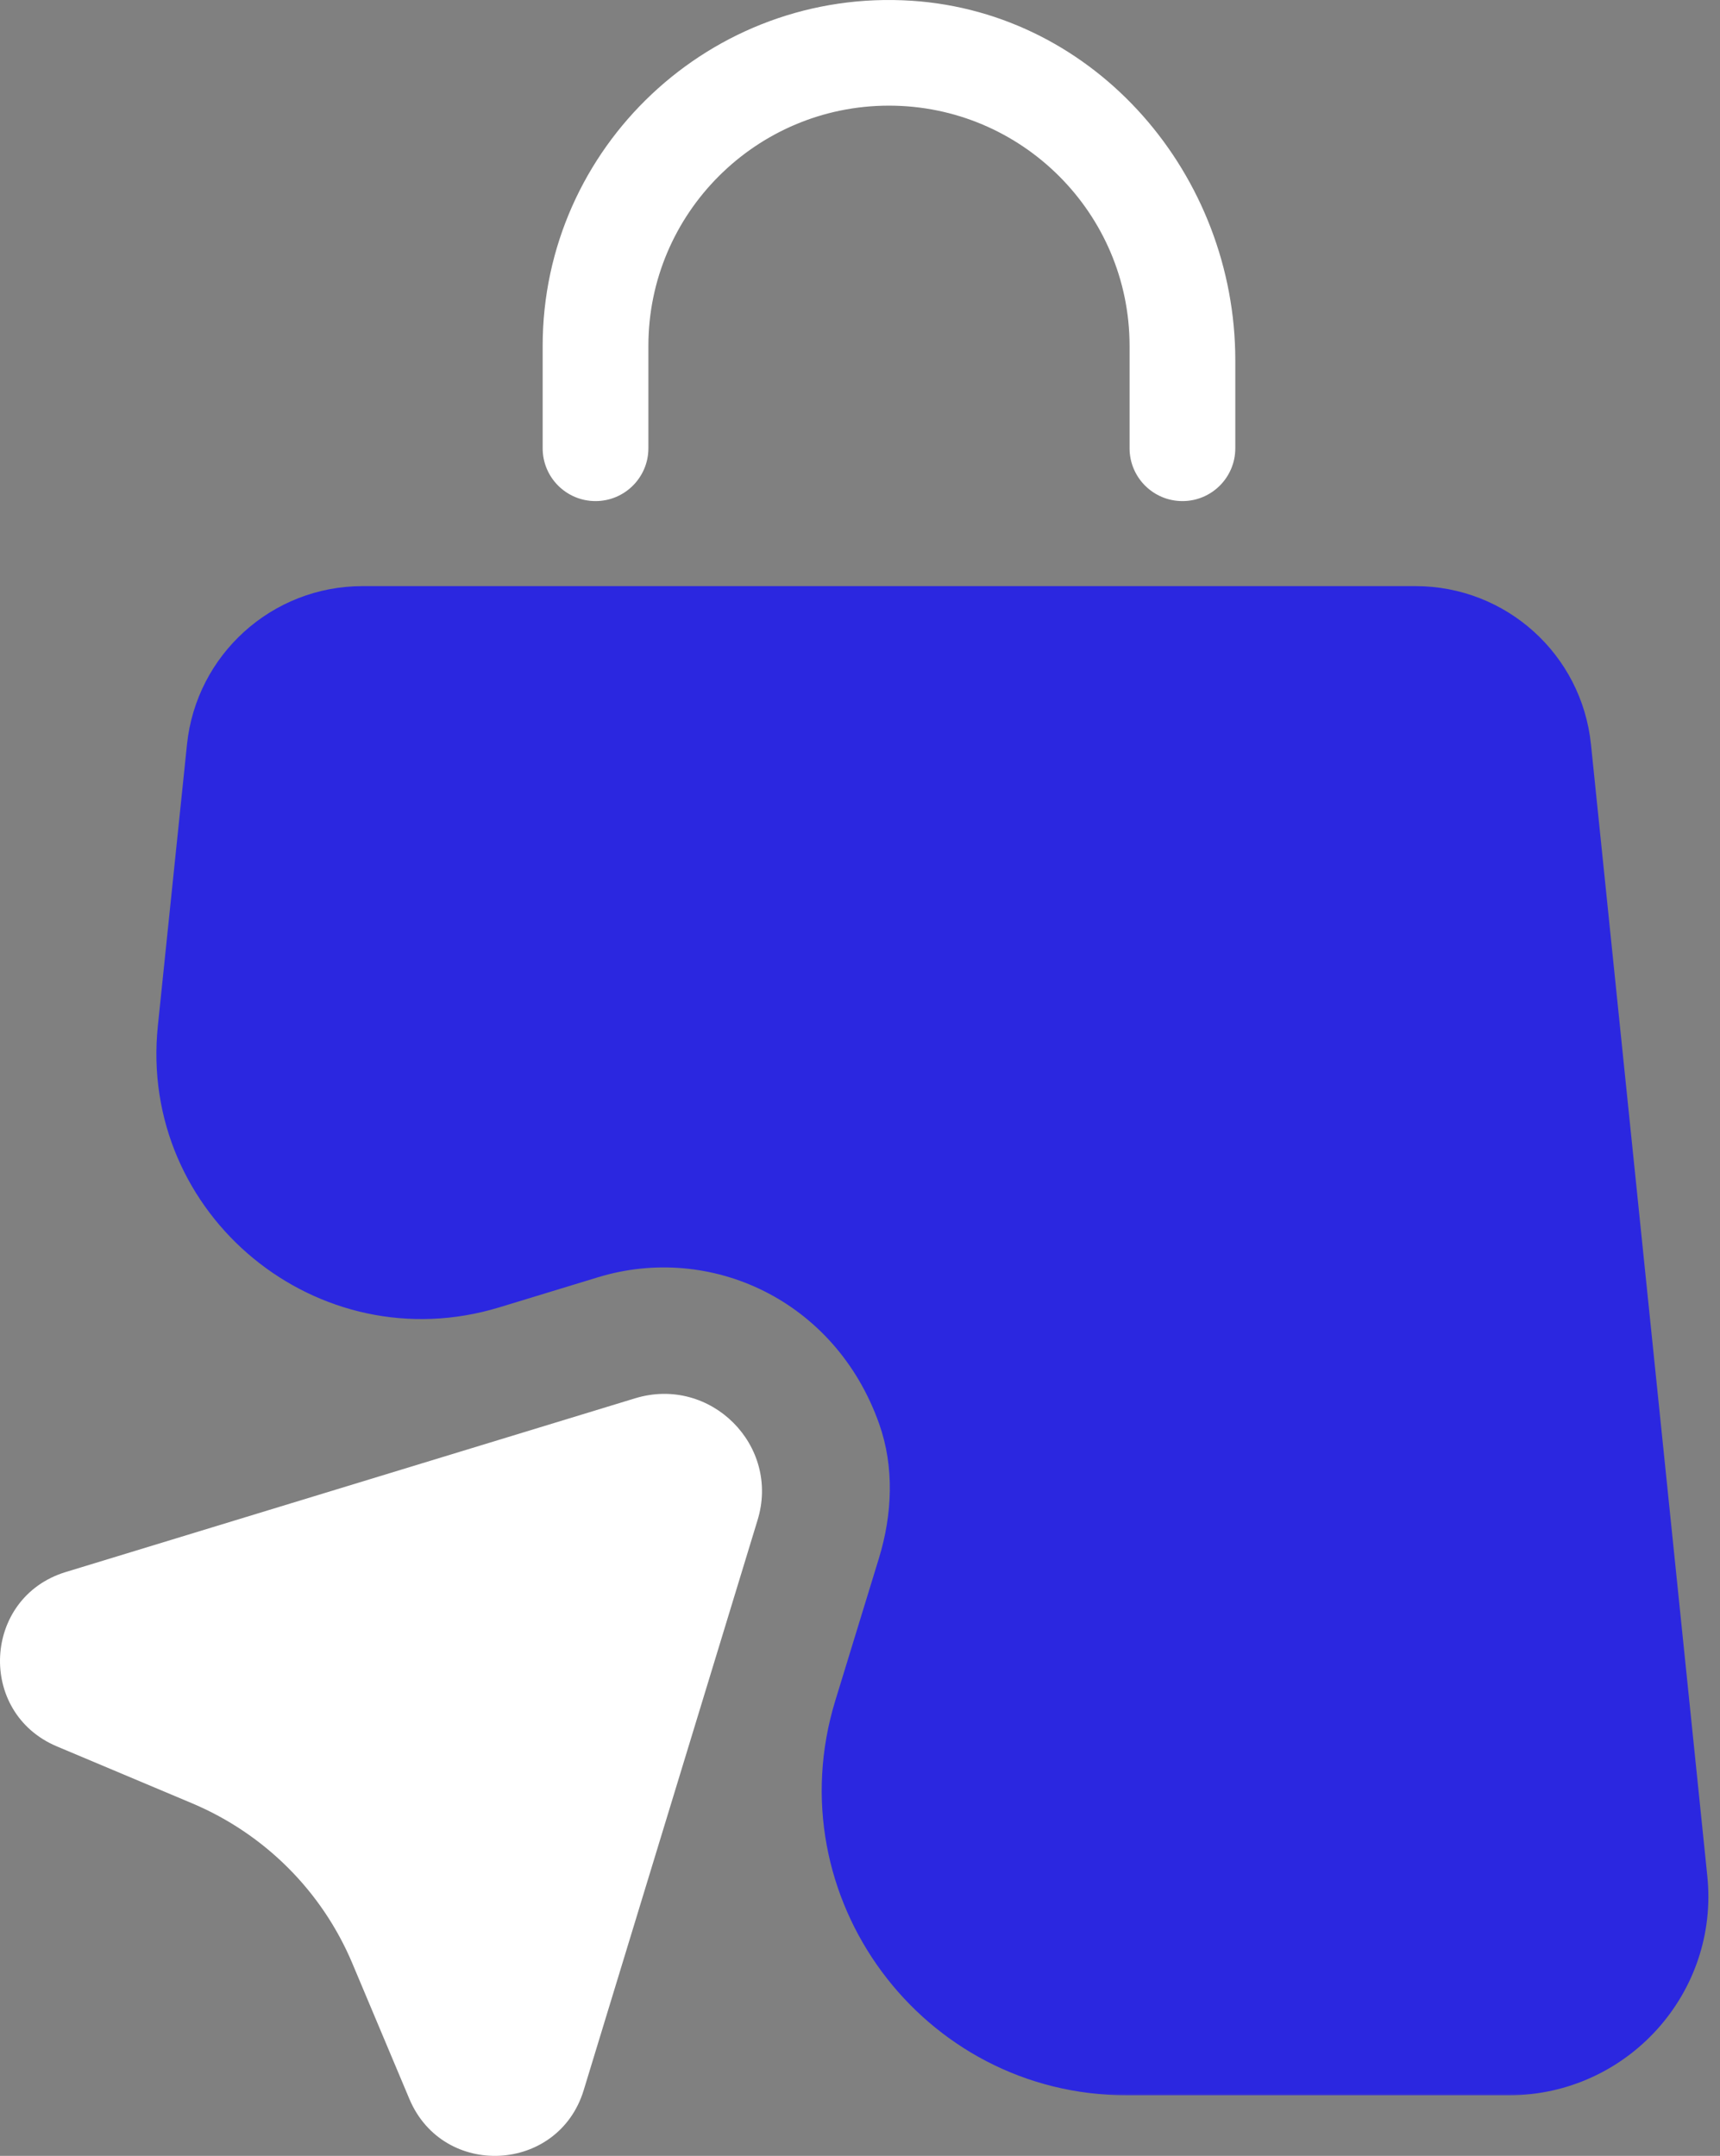 <svg width="399" height="500" viewBox="0 0 399 500" fill="none" xmlns="http://www.w3.org/2000/svg">
<rect x="0" y="0" width="399" height="500" fill="#808080" stroke="none"/>
<path d="M138.148 116.215C144.913 116.215 150.411 110.73 150.411 103.965V80.212C150.411 49.508 175.418 24.501 206.216 24.501C237.027 24.501 262.034 49.508 262.034 80.212V103.965C262.034 110.73 267.532 116.215 274.297 116.215C281.076 116.215 286.56 110.73 286.56 103.965V83.548C286.56 40.687 254.388 3.017 211.514 0.175C164.929 -2.868 125.885 34.215 125.885 80.212V103.965C125.885 110.73 131.369 116.215 138.148 116.215Z" fill="white"/>
<mask id="mask0_1692_635" style="mask-type:luminance" maskUnits="userSpaceOnUse" x="33" y="134" width="366" height="353">
<path d="M33.504 134.562H398.945V486.418H33.504V134.562Z" fill="white"/>
</mask>
<g mask="url(#mask0_1692_635)">
<path d="M396.049 435.043L369.067 172.633C366.906 151.736 349.345 135.937 328.355 135.937H84.092C63.102 135.937 45.541 151.829 43.379 172.633L36.614 237.965C32.103 281.814 73.79 316.041 115.877 303.191L138.736 296.225C164.73 288.286 193.767 301.429 203.961 330.266C207.498 340.274 207.004 351.269 203.868 361.464L193.767 394.424C179.835 439.941 213.876 485.951 261.448 485.951H350.132C377.501 485.858 398.891 462.212 396.049 435.043Z" fill="#2B27E0"/>
</g>
<path d="M147.369 324.288L15.223 364.6C-4.006 370.485 -5.38 397.173 13.168 405.019L44.66 418.27C61.327 425.329 74.671 438.566 81.73 455.34L94.98 486.832C102.827 505.38 129.515 504.006 135.4 484.777L175.712 352.631C181.116 335.27 164.823 318.99 147.369 324.288Z" fill="white"/>
</svg>
